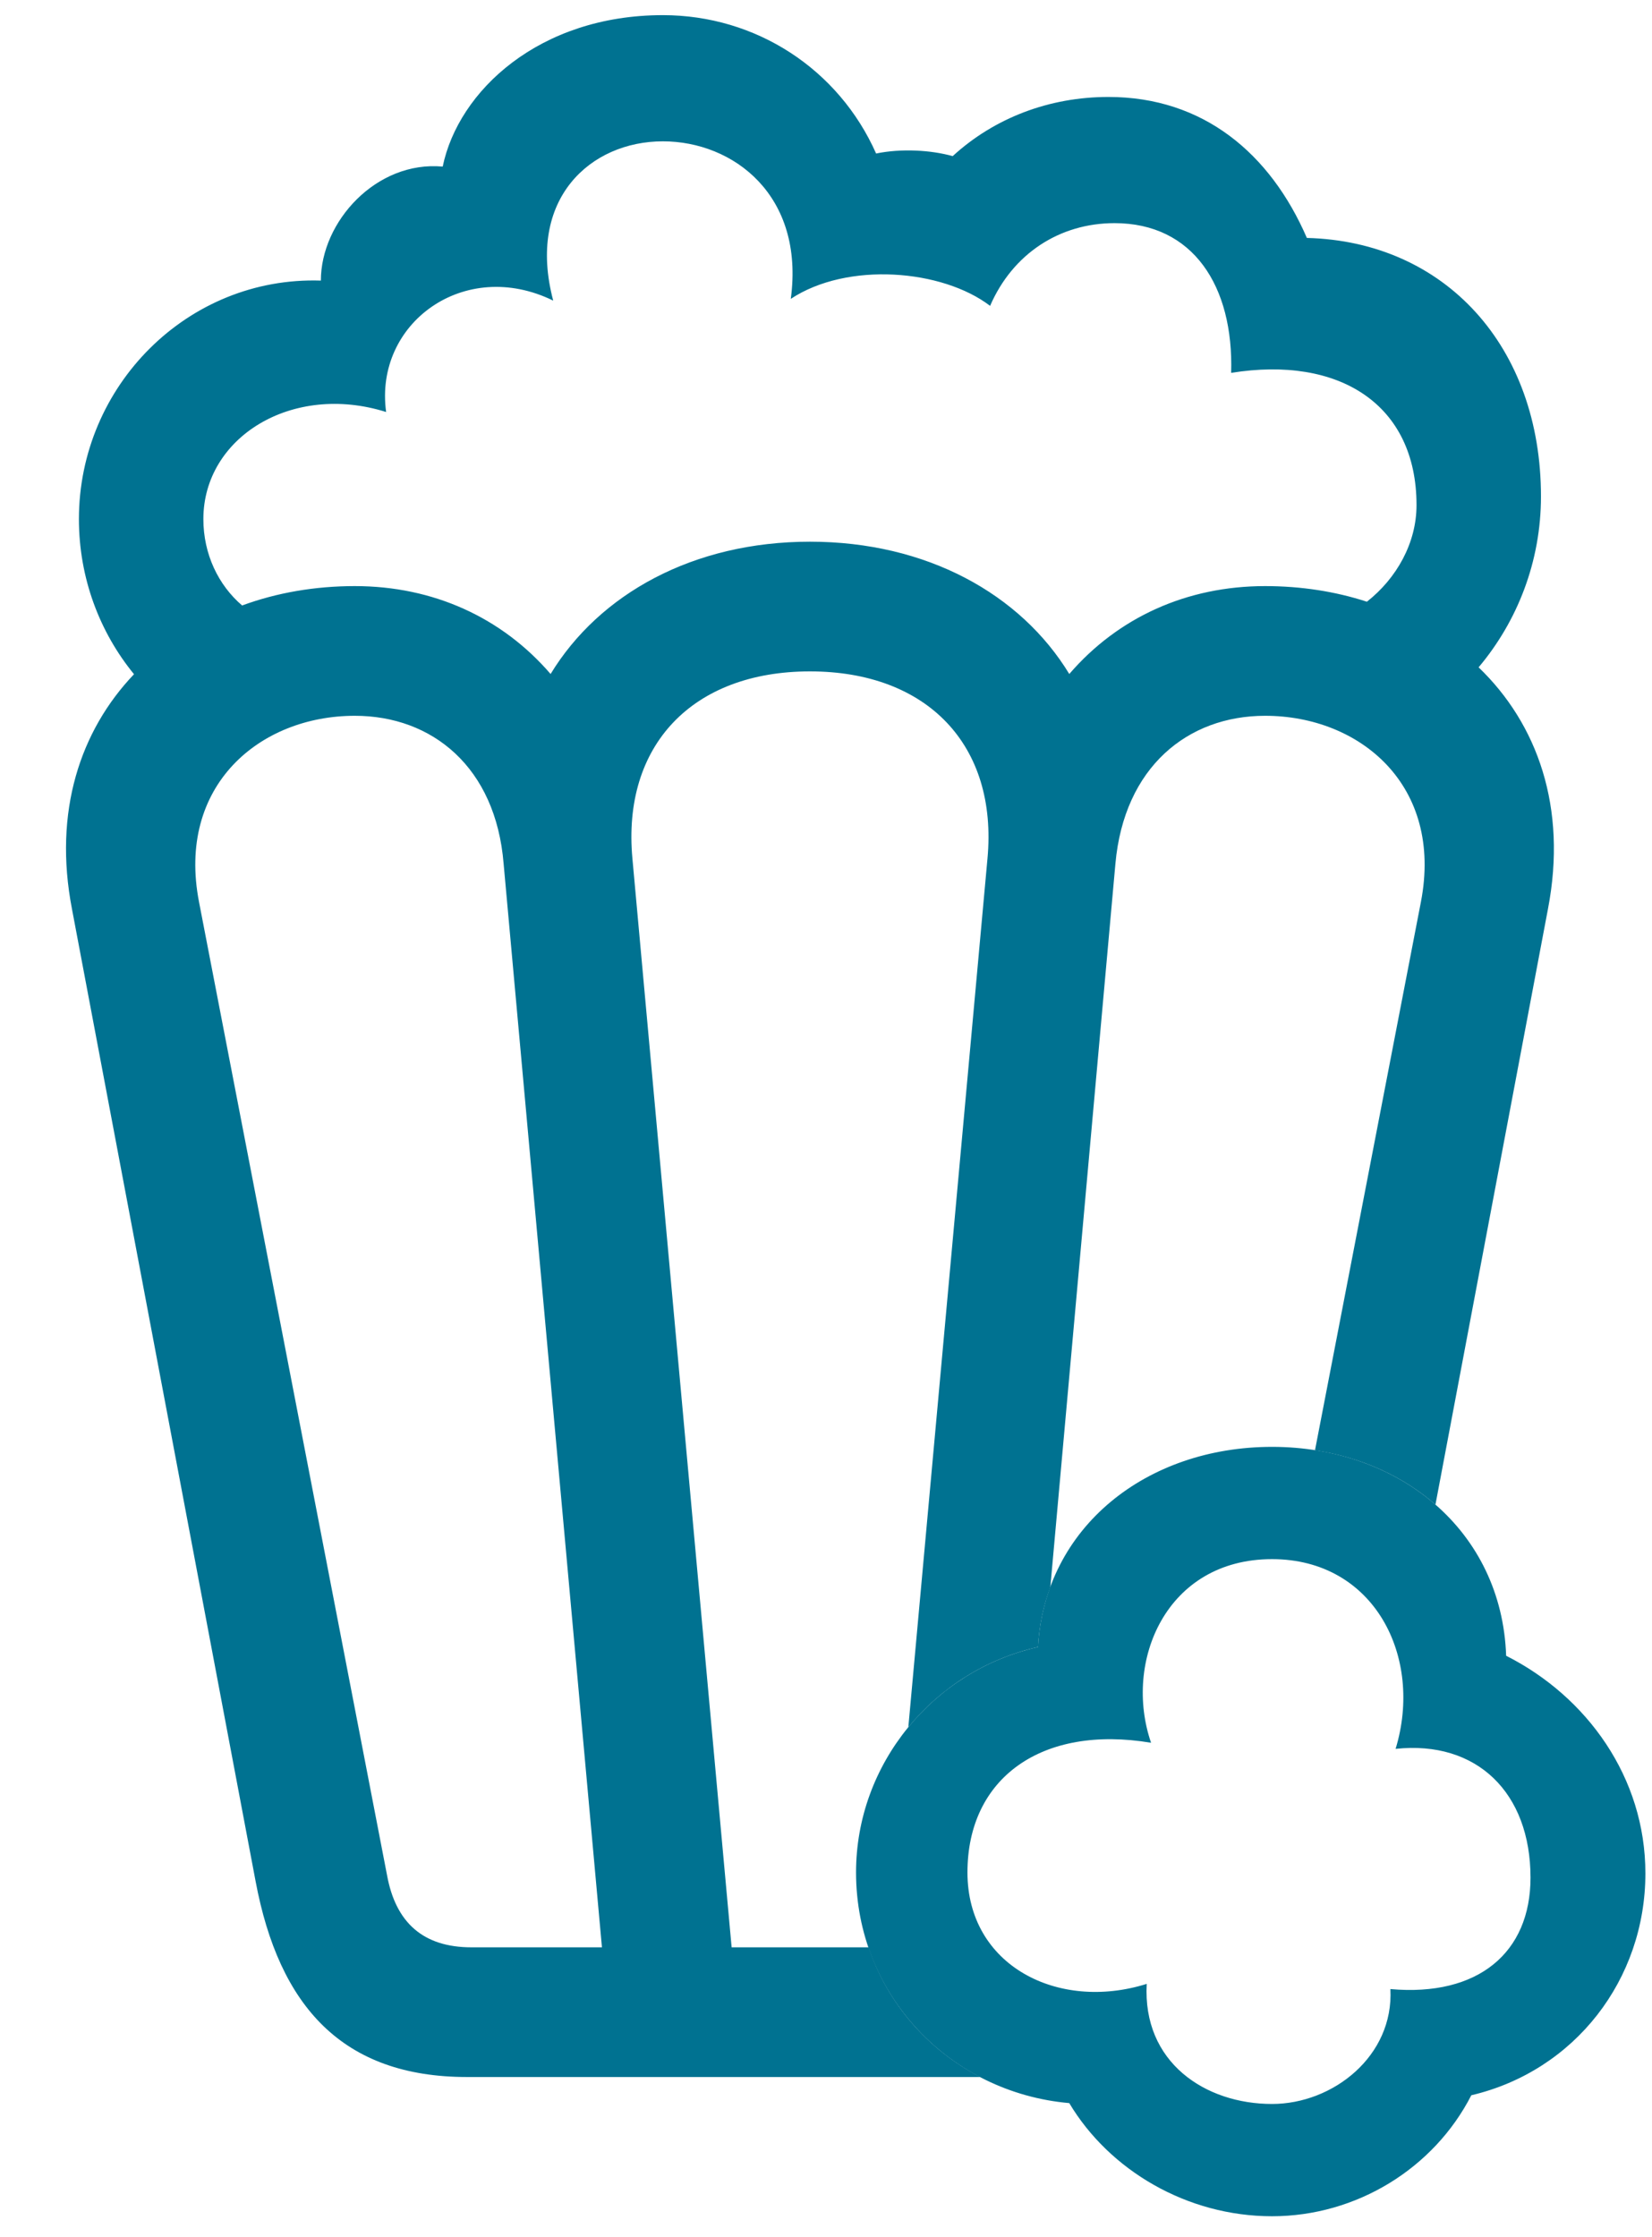 <svg width="48" height="65" viewBox="0 0 48 65" fill="none" xmlns="http://www.w3.org/2000/svg">
<g clip-path="url(#clip0_1095_7875)">
<path d="M25.456 4.46C26.189 4.309 27.049 4.359 27.681 4.536C28.895 3.424 30.488 2.817 32.207 2.817C34.963 2.817 36.91 4.46 37.972 6.913C41.993 7.014 44.774 10.074 44.774 14.423C44.774 16.308 44.092 18.046 42.962 19.388C44.668 21.028 45.545 23.459 44.977 26.409L41.708 43.714C40.766 42.892 39.559 42.342 38.208 42.135L41.285 26.207C41.942 22.818 39.515 20.796 36.759 20.796C34.508 20.796 32.662 22.287 32.409 25.094L30.518 46.115C30.317 46.652 30.195 47.234 30.159 47.852C28.648 48.192 27.333 49.033 26.392 50.182L28.692 24.942C28.995 21.655 26.947 19.506 23.534 19.506C20.12 19.506 18.072 21.655 18.375 24.942L21.258 56.576H25.239C25.791 58.218 26.966 59.557 28.484 60.344H13.571C9.955 60.344 8.109 58.295 7.426 54.654L2.091 26.409C1.545 23.58 2.33 21.228 3.894 19.588C2.892 18.365 2.293 16.787 2.293 15.081C2.293 11.212 5.454 8.026 9.323 8.152C9.323 6.433 10.941 4.663 12.863 4.84C13.318 2.64 15.67 0.44 19.26 0.44C21.966 0.44 24.368 2.008 25.456 4.46ZM5.783 26.207L11.245 54.477C11.497 55.868 12.306 56.576 13.697 56.576H17.49L14.633 25.094C14.405 22.287 12.559 20.796 10.309 20.796C7.553 20.796 5.125 22.818 5.783 26.207ZM16.074 8.734C13.495 7.47 10.865 9.391 11.219 11.97C8.488 11.111 5.909 12.704 5.909 15.081C5.909 16.101 6.346 17.002 7.035 17.591C8.042 17.22 9.152 17.028 10.309 17.028C12.585 17.028 14.582 17.938 15.998 19.582C17.414 17.255 20.145 15.738 23.534 15.738C26.922 15.738 29.653 17.255 31.069 19.582C32.485 17.938 34.483 17.028 36.759 17.028C37.795 17.028 38.795 17.182 39.716 17.482C40.581 16.802 41.158 15.775 41.158 14.676C41.158 11.743 38.908 10.327 35.772 10.833C35.848 8.304 34.66 6.483 32.384 6.483C30.791 6.483 29.426 7.368 28.768 8.886C27.377 7.824 24.621 7.596 22.977 8.683C23.382 5.674 21.308 4.106 19.26 4.106C17.162 4.106 15.29 5.775 16.074 8.734Z" fill="#007291"/>
<path d="M36.96 64.389C39.413 64.389 41.663 62.999 42.75 60.874C45.76 60.166 47.808 57.511 47.808 54.426C47.808 51.645 46.114 49.293 43.762 48.105C43.636 44.464 40.652 42.036 36.96 42.036C33.319 42.036 30.36 44.362 30.158 47.852C27.124 48.535 24.873 51.24 24.873 54.401C24.873 57.967 27.604 60.798 31.068 61.102C32.231 63.049 34.482 64.389 36.96 64.389ZM36.96 61.127C35.013 61.127 33.192 59.914 33.319 57.638C30.74 58.447 28.11 57.107 28.11 54.401C28.11 51.645 30.284 50.102 33.445 50.633C32.636 48.282 33.875 45.298 36.96 45.298C39.944 45.298 41.36 48.155 40.55 50.81C42.902 50.558 44.47 52.075 44.47 54.553C44.47 56.727 42.953 58.017 40.399 57.789C40.5 59.736 38.73 61.127 36.96 61.127Z" fill="#007291"/>
</g>
<defs>
<clipPath id="clip0_1095_7875">
<rect width="47.614" height="64" fill="white" transform="translate(0.193 0.44)"/>
</clipPath>
</defs>
</svg>
